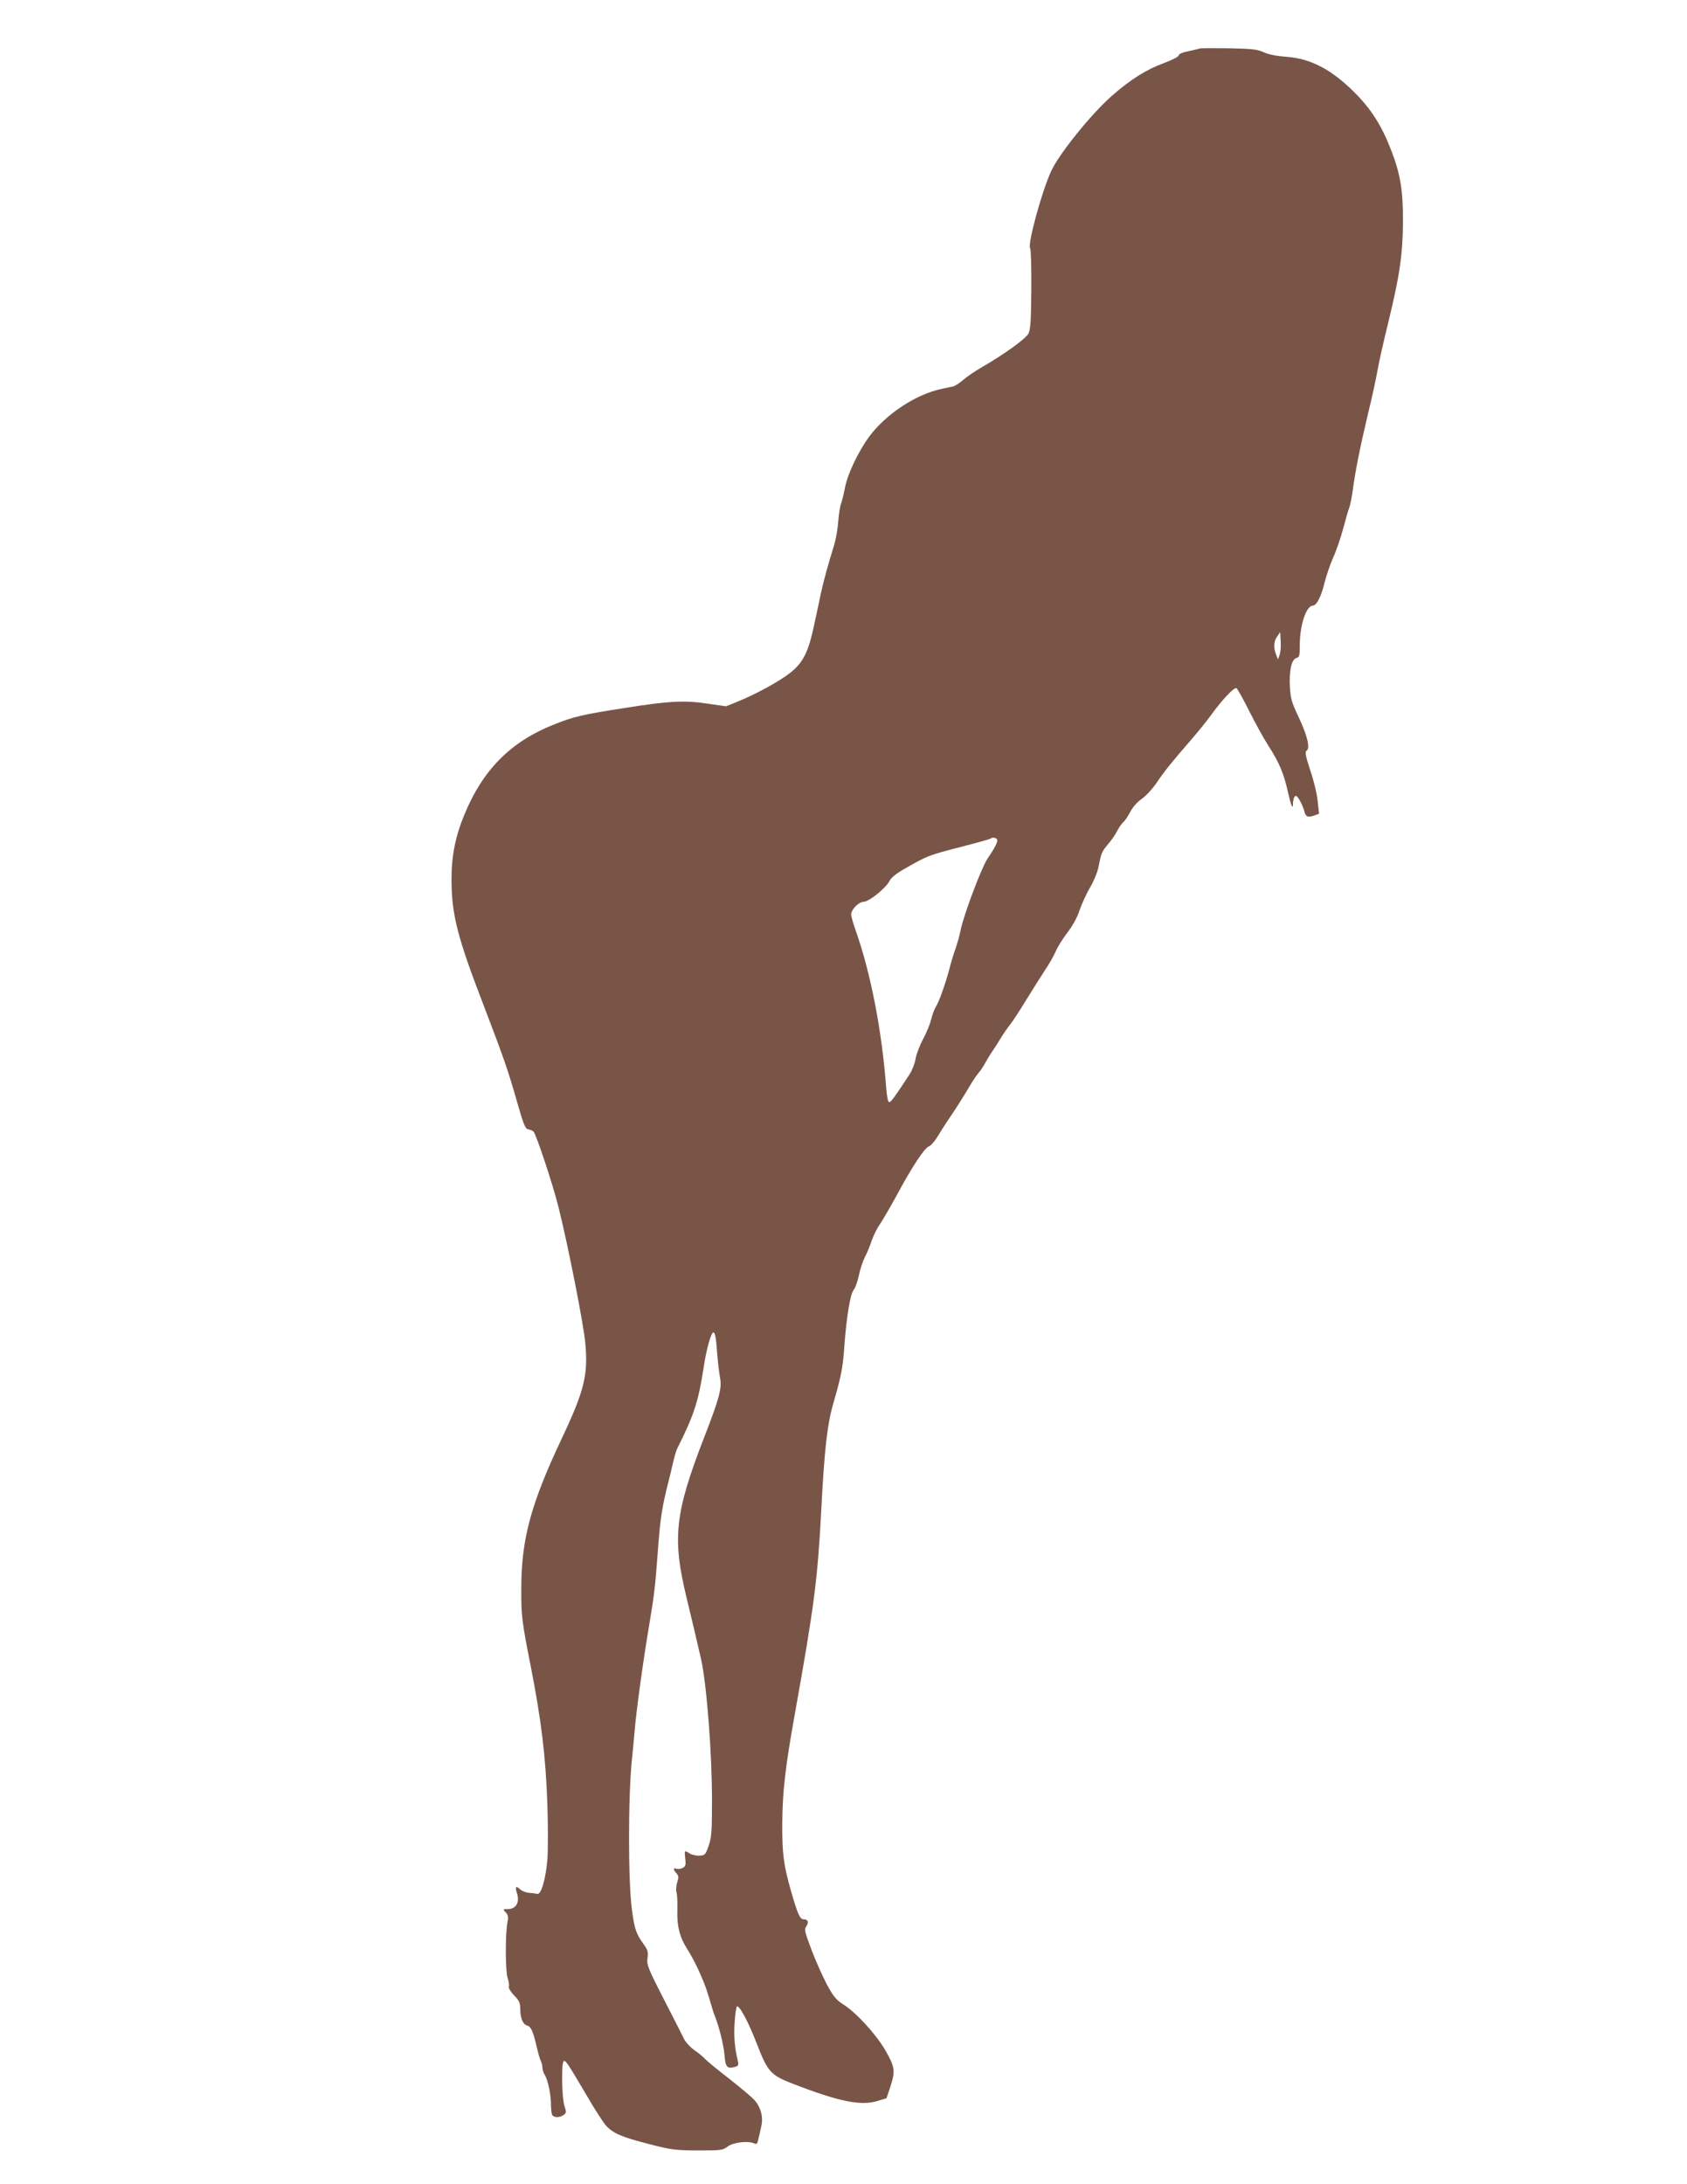 <?xml version="1.0" standalone="no"?>
<!DOCTYPE svg PUBLIC "-//W3C//DTD SVG 20010904//EN"
 "http://www.w3.org/TR/2001/REC-SVG-20010904/DTD/svg10.dtd">
<svg version="1.0" xmlns="http://www.w3.org/2000/svg"
 width="989pt" height="1280pt" viewBox="0 0 989 1280"
 preserveAspectRatio="xMidYMid meet">
<g transform="translate(0,1280) scale(0.1,-0.1)"
fill="#795548" stroke="none">
<path d="M7035 12516 c-5 -2 -36 -9 -67 -16 -36 -7 -58 -17 -58 -25 0 -7 -37
-26 -87 -45 -100 -36 -196 -96 -305 -192 -124 -109 -313 -345 -357 -444 -57
-127 -138 -428 -122 -449 5 -5 8 -113 7 -240 -1 -181 -5 -236 -16 -259 -15
-31 -146 -125 -275 -199 -38 -22 -87 -55 -107 -73 -21 -18 -48 -36 -60 -39
-13 -3 -44 -9 -70 -15 -150 -32 -325 -148 -423 -280 -62 -85 -125 -216 -140
-293 -8 -40 -19 -85 -25 -101 -6 -16 -13 -63 -16 -105 -3 -42 -14 -103 -24
-136 -36 -116 -62 -211 -77 -280 -8 -38 -25 -121 -39 -183 -34 -162 -64 -223
-138 -283 -63 -51 -202 -127 -315 -173 l-65 -26 -110 16 c-135 20 -228 15
-491 -27 -243 -38 -291 -49 -413 -98 -248 -99 -413 -265 -520 -527 -53 -128
-76 -245 -75 -384 1 -203 34 -333 191 -740 114 -298 143 -380 195 -565 35
-122 46 -151 62 -154 11 -2 26 -8 32 -13 15 -12 113 -307 147 -443 57 -228
146 -681 157 -795 18 -189 -5 -282 -142 -571 -176 -374 -232 -579 -233 -864
-1 -163 3 -197 54 -455 64 -325 89 -534 99 -818 4 -123 4 -268 0 -322 -10
-116 -37 -207 -59 -201 -8 2 -30 5 -47 6 -18 1 -42 10 -53 20 -27 24 -32 17
-18 -27 15 -50 -8 -88 -54 -88 -30 0 -31 -1 -13 -20 14 -15 16 -27 10 -57 -13
-65 -13 -285 1 -327 7 -21 10 -44 7 -52 -2 -7 11 -30 31 -50 30 -31 36 -44 36
-80 0 -53 16 -91 41 -97 22 -6 35 -36 56 -127 8 -36 19 -73 24 -82 5 -10 9
-27 9 -38 0 -11 6 -31 14 -43 18 -28 36 -115 36 -172 0 -24 3 -50 6 -59 7 -19
44 -21 68 -3 17 12 17 17 5 53 -15 43 -19 248 -5 261 10 10 21 -5 132 -194 49
-85 103 -168 118 -184 43 -45 93 -66 249 -106 131 -34 154 -37 287 -38 137 0
147 1 176 23 33 25 121 35 156 18 14 -6 18 -2 23 21 4 15 11 49 17 75 14 56 0
112 -37 156 -14 17 -80 72 -147 125 -68 52 -132 105 -143 117 -11 12 -39 36
-63 52 -23 16 -50 45 -60 63 -9 19 -63 125 -119 234 -95 185 -102 204 -97 243
5 36 1 49 -20 78 -47 66 -55 87 -71 203 -23 167 -23 669 0 887 3 25 10 101 16
170 10 118 51 415 85 615 29 175 34 214 49 412 15 212 26 279 65 433 5 19 17
66 25 104 9 38 20 76 25 85 99 197 124 274 156 480 15 102 43 201 56 201 10 0
16 -29 23 -130 4 -47 11 -107 16 -134 12 -63 -2 -117 -92 -349 -173 -446 -189
-592 -104 -942 32 -133 65 -271 85 -360 33 -147 65 -561 64 -835 0 -176 -3
-213 -20 -260 -18 -52 -21 -55 -54 -57 -19 -1 -45 5 -57 13 -31 20 -31 19 -26
-30 5 -37 2 -46 -15 -55 -11 -6 -28 -8 -36 -5 -21 8 -20 -5 0 -27 13 -15 14
-23 4 -53 -6 -20 -8 -46 -4 -58 4 -13 6 -57 5 -98 -3 -101 12 -162 60 -238 22
-34 55 -97 73 -140 32 -72 40 -97 67 -189 6 -21 14 -47 19 -58 25 -62 52 -169
57 -228 6 -74 15 -84 59 -73 23 6 25 11 20 34 -19 76 -25 146 -19 230 3 50 10
92 14 92 18 0 69 -98 118 -225 62 -160 80 -179 211 -230 270 -104 395 -129
491 -101 l56 17 22 65 c31 96 28 118 -31 220 -58 97 -171 220 -249 268 -37 24
-55 46 -92 115 -25 48 -66 139 -90 203 -40 106 -43 119 -30 137 16 24 10 41
-17 41 -20 0 -34 30 -74 170 -42 148 -51 216 -50 390 1 189 18 333 74 645 114
637 133 784 155 1200 18 350 35 496 69 615 47 160 58 217 66 340 13 175 35
307 55 330 9 10 22 47 30 83 7 36 23 84 35 108 13 24 31 68 41 99 11 30 32 73
48 95 15 22 58 96 95 163 92 172 165 282 191 292 13 5 37 33 54 62 18 29 46
74 64 100 39 57 81 123 125 197 18 31 42 65 52 76 10 11 27 38 39 60 12 22 30
51 40 65 10 14 30 45 45 70 15 25 41 64 59 86 18 23 61 90 97 149 36 58 84
135 108 171 24 35 51 84 62 109 10 24 41 74 68 109 31 40 58 90 72 133 13 37
40 97 61 132 21 35 43 89 49 120 17 84 18 87 56 133 20 23 44 58 54 78 10 20
26 43 35 50 9 8 27 34 40 59 14 28 41 59 68 78 25 17 64 60 88 95 44 66 87
119 204 254 38 44 89 107 113 140 67 93 138 168 151 160 6 -4 41 -66 76 -137
36 -71 86 -162 112 -202 62 -96 89 -161 112 -263 20 -89 31 -115 31 -73 0 13
4 30 9 38 7 11 14 7 30 -19 11 -19 23 -47 27 -63 7 -34 22 -41 59 -27 l28 10
-8 73 c-3 39 -23 121 -43 180 -28 86 -33 110 -22 117 22 14 5 87 -46 195 -42
88 -48 110 -52 180 -5 96 10 160 38 168 18 4 20 14 20 75 0 118 38 232 77 232
21 0 50 56 68 134 10 39 32 105 50 146 19 41 45 118 59 170 14 53 30 109 36
124 6 16 15 63 21 105 14 108 45 261 89 446 22 88 46 200 55 250 8 49 38 180
65 290 66 271 84 395 85 590 0 183 -15 275 -71 419 -54 140 -118 240 -215 336
-135 134 -256 197 -398 207 -55 4 -102 13 -131 26 -38 18 -69 21 -205 24 -88
1 -164 1 -170 -1z m466 -3556 l-9 -25 -11 28 c-16 41 -14 79 7 107 l17 25 3
-55 c2 -31 -1 -67 -7 -80z m-1656 -1080 c7 -11 -10 -46 -57 -115 -35 -53 -141
-335 -157 -420 -5 -27 -19 -75 -29 -105 -11 -30 -27 -82 -35 -115 -21 -81 -62
-199 -81 -227 -8 -13 -20 -45 -27 -73 -6 -27 -28 -79 -47 -115 -20 -36 -39
-87 -44 -114 -4 -27 -20 -69 -35 -92 -89 -136 -109 -164 -120 -164 -7 0 -14
31 -18 88 -25 332 -91 671 -179 919 -14 40 -26 81 -26 92 0 30 43 74 73 75 32
1 130 80 151 121 10 21 41 46 102 80 122 69 128 72 318 121 93 24 172 46 174
49 9 8 30 6 37 -5z"/>
</g>
</svg>
